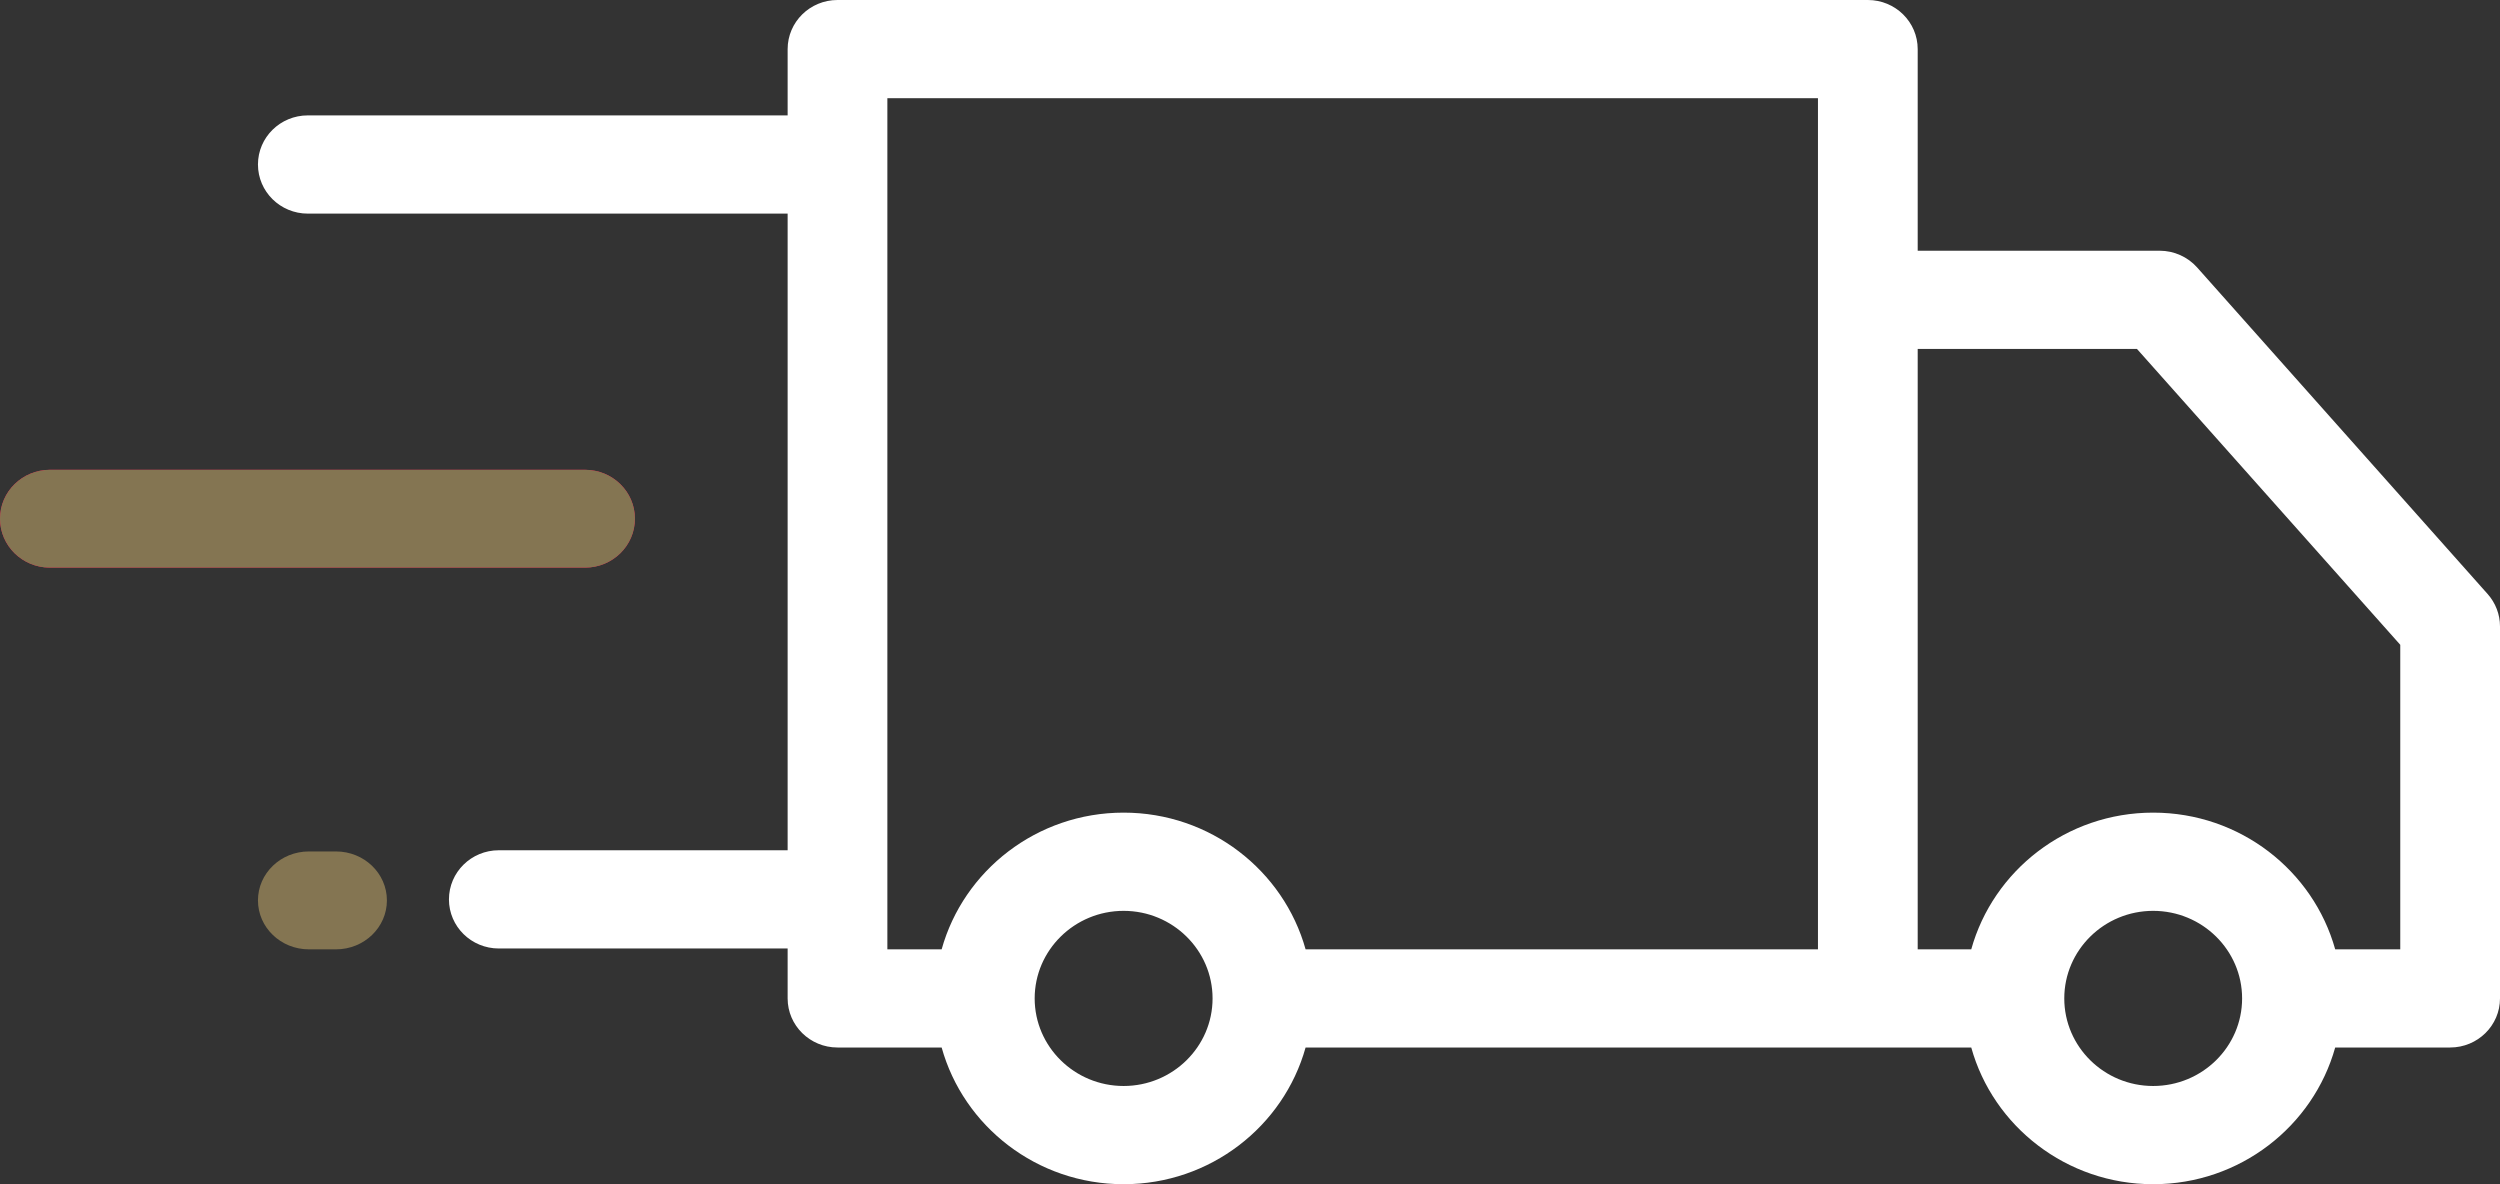 <svg width="38" height="18" viewBox="0 0 38 18" fill="none" xmlns="http://www.w3.org/2000/svg">
<rect x="0" y="0" width="38" height="18" fill="#333333" stroke="none"/>
<path d="M37.812 9.029L33.397 4.066C33.253 3.904 33.045 3.811 32.826 3.811H29.149V0.747C29.149 0.334 28.81 0 28.391 0H12.73C12.312 0 11.972 0.334 11.972 0.747V1.754H4.679C4.26 1.754 3.921 2.088 3.921 2.5C3.921 2.913 4.26 3.247 4.679 3.247H11.972V12.924H7.582C7.163 12.924 6.824 13.258 6.824 13.671C6.824 14.083 7.163 14.417 7.582 14.417H11.972V15.176C11.972 15.588 12.312 15.922 12.73 15.922H14.313C14.646 17.119 15.76 18 17.079 18C18.398 18 19.511 17.119 19.845 15.922H29.963C30.296 17.119 31.41 18 32.729 18C34.048 18 35.161 17.118 35.495 15.922H37.242C37.661 15.922 38 15.588 38 15.176V9.521C38 9.34 37.933 9.165 37.812 9.029ZM17.079 16.507C16.334 16.507 15.727 15.91 15.727 15.176C15.727 14.442 16.334 13.845 17.079 13.845C17.824 13.845 18.431 14.442 18.431 15.176C18.431 15.91 17.824 16.507 17.079 16.507ZM19.845 14.43C19.511 13.233 18.398 12.352 17.079 12.352C15.76 12.352 14.646 13.233 14.313 14.43H13.488V1.493H27.633V14.43H19.845ZM32.728 16.507C31.983 16.507 31.377 15.91 31.377 15.176C31.377 14.442 31.983 13.845 32.728 13.845C33.474 13.845 34.08 14.442 34.08 15.176C34.08 15.91 33.474 16.507 32.728 16.507ZM36.484 14.43H35.495C35.161 13.233 34.048 12.352 32.728 12.352C31.409 12.352 30.296 13.233 29.963 14.43H29.149V5.304H32.482L36.484 9.801L36.484 14.43Z" fill="white"/>
<path d="M5.107 12.942H4.695C4.267 12.942 3.921 13.275 3.921 13.686C3.921 14.097 4.267 14.43 4.695 14.43H5.107C5.535 14.43 5.881 14.097 5.881 13.686C5.881 13.275 5.535 12.942 5.107 12.942Z" fill="#847552"/>
<path d="M8.892 7.141H0.759C0.34 7.141 0 7.473 0 7.884C0 8.295 0.34 8.628 0.759 8.628H8.892C9.311 8.628 9.651 8.295 9.651 7.884C9.651 7.473 9.311 7.141 8.892 7.141Z" fill="#FF0F50"/>
<path d="M8.892 7.141H0.759C0.34 7.141 0 7.473 0 7.884C0 8.295 0.34 8.628 0.759 8.628H8.892C9.311 8.628 9.651 8.295 9.651 7.884C9.651 7.473 9.311 7.141 8.892 7.141Z" fill="#847552"/>
</svg>

